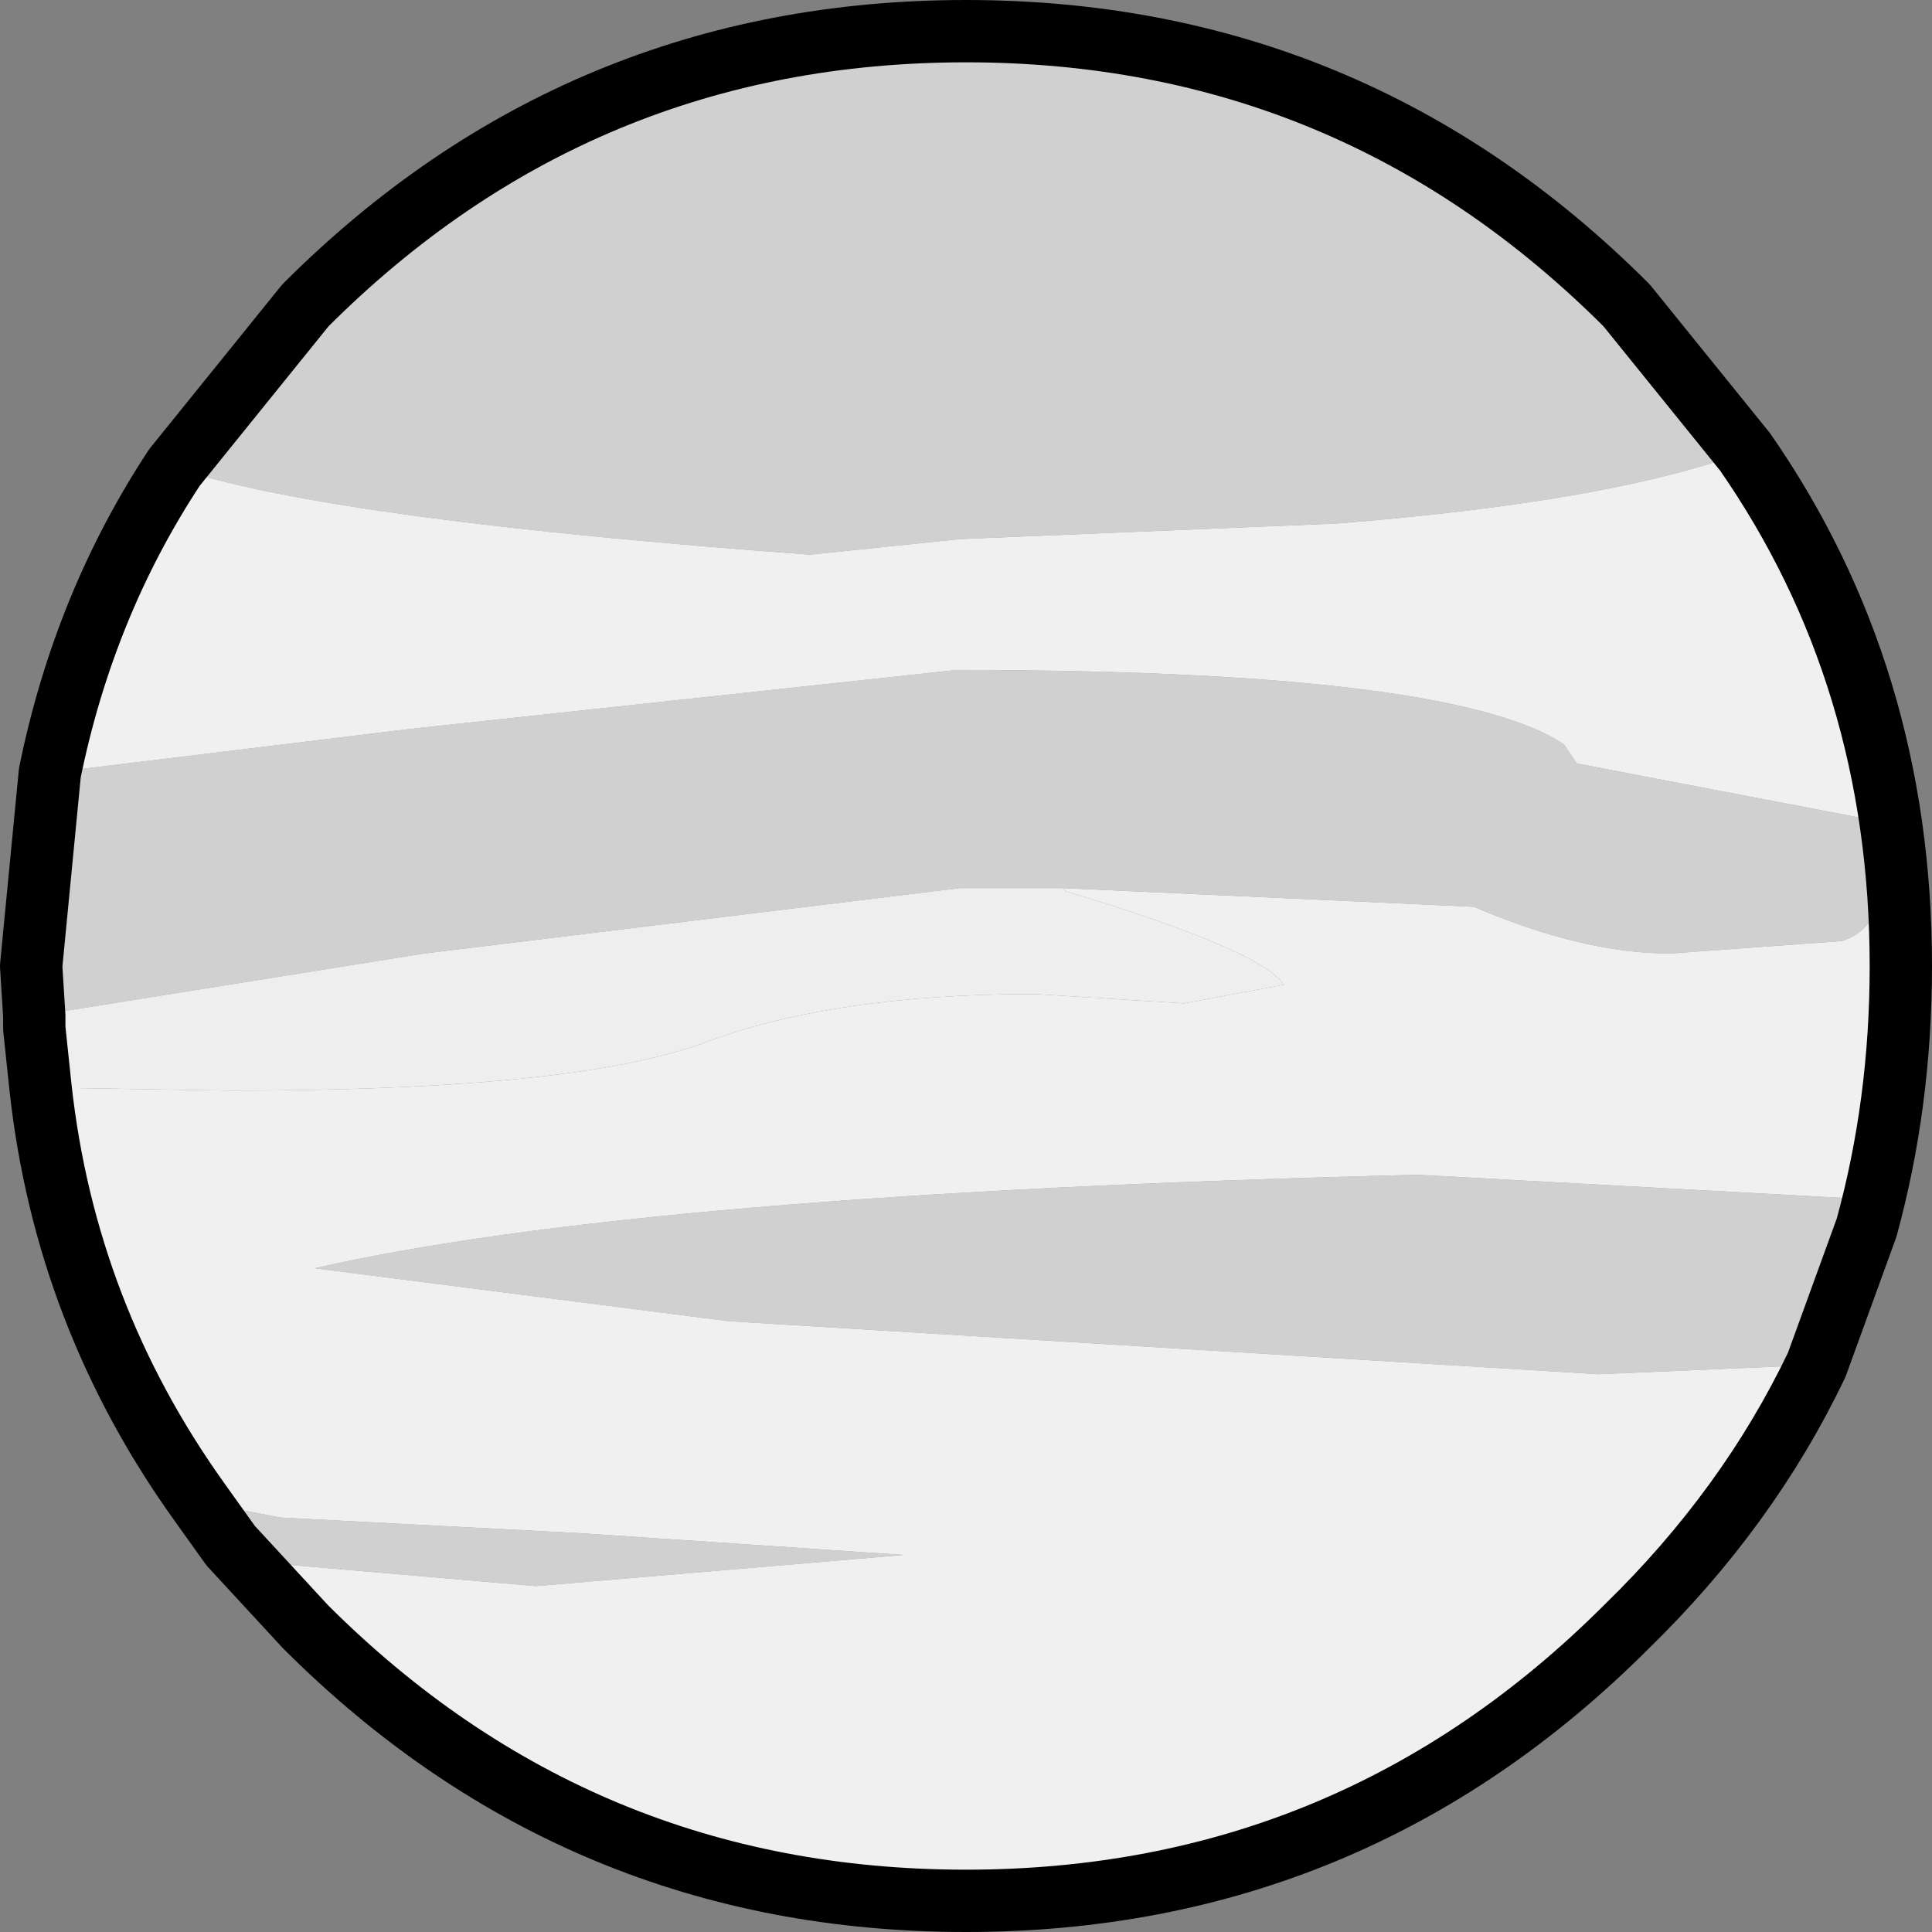 <?xml version="1.0" encoding="UTF-8" standalone="no"?>
<svg xmlns:xlink="http://www.w3.org/1999/xlink" height="31.0px" width="31.0px" xmlns="http://www.w3.org/2000/svg">
  <rect width="100%" height="100%" fill="#808080" stroke="none"/>
  <g transform="matrix(1.0, 0.0, 0.0, 1.0, 15.8, 15.85)">
    <path d="M12.2 -8.6 Q10.05 -7.8 5.65 -7.45 L-0.4 -7.2 -2.8 -6.95 Q-10.3 -7.5 -12.85 -8.3 L-13.0 -8.35 -10.9 -10.95 Q-6.5 -15.35 -0.3 -15.35 5.9 -15.35 10.3 -10.95 L12.2 -8.6 M-15.0 -3.45 L-9.25 -4.15 -0.45 -5.1 Q7.0 -5.1 9.05 -4.05 9.15 -4.0 9.3 -3.9 L9.5 -3.6 14.2 -2.7 14.4 -1.85 Q14.4 -0.95 13.75 -0.75 L11.0 -0.55 Q9.6 -0.55 7.85 -1.3 L1.25 -1.6 -0.4 -1.6 -9.0 -0.55 -15.25 0.45 -15.3 -0.35 -15.0 -3.45 M-12.6 8.25 L-11.3 8.5 -6.5 8.75 -1.3 9.1 -7.2 9.6 -11.85 9.2 -11.9 9.15 -12.1 8.95 -12.6 8.25 M13.35 6.05 L9.85 6.2 -4.1 5.35 -10.75 4.5 Q-5.5 3.3 6.95 3.0 L14.3 3.4 14.15 3.85 13.35 6.05" fill="#d0d0d0" fill-rule="evenodd" stroke="none"/>
    <path d="M-13.0 -8.35 L-12.85 -8.3 Q-10.3 -7.5 -2.8 -6.95 L-0.4 -7.2 5.65 -7.45 Q10.05 -7.8 12.2 -8.6 14.7 -5.0 14.7 -0.35 14.7 1.85 14.15 3.85 L14.3 3.4 6.95 3.0 Q-5.5 3.3 -10.75 4.5 L-4.1 5.35 9.85 6.2 13.35 6.05 Q12.25 8.35 10.3 10.25 5.9 14.65 -0.3 14.65 -6.5 14.65 -10.9 10.25 L-12.1 8.95 -11.9 9.15 -11.85 9.2 -7.2 9.6 -1.3 9.1 -6.5 8.75 -11.3 8.5 -12.6 8.25 Q-14.75 5.25 -15.15 1.6 L-12.1 1.65 Q-6.65 1.65 -4.55 0.9 -2.45 0.1 0.8 0.1 L3.2 0.25 4.8 -0.05 Q4.45 -0.6 1.3 -1.55 L1.25 -1.6 7.85 -1.3 Q9.6 -0.55 11.0 -0.55 L13.75 -0.75 Q14.4 -0.95 14.4 -1.85 L14.2 -2.7 9.5 -3.6 9.3 -3.9 Q9.15 -4.0 9.05 -4.05 7.0 -5.1 -0.45 -5.1 L-9.25 -4.15 -15.0 -3.45 Q-14.45 -6.15 -13.0 -8.35" fill="#f0f0f0" fill-rule="evenodd" stroke="none"/>
    <path d="M1.25 -1.6 L1.3 -1.55 Q4.45 -0.6 4.8 -0.05 L3.2 0.25 0.8 0.1 Q-2.45 0.1 -4.55 0.9 -6.65 1.65 -12.1 1.65 L-15.15 1.6 -15.25 0.65 -15.25 0.45 -9.0 -0.55 -0.4 -1.6 1.25 -1.6" fill="#eeeeee" fill-rule="evenodd" stroke="none"/>
    <path d="M-13.0 -8.35 Q-14.45 -6.15 -15.0 -3.45 L-15.3 -0.35 -15.25 0.45 -15.25 0.65 -15.15 1.6 Q-14.75 5.25 -12.6 8.25 L-12.1 8.95 -10.9 10.25 Q-6.5 14.65 -0.3 14.65 5.9 14.65 10.3 10.25 12.25 8.35 13.35 6.05 L14.15 3.85 Q14.7 1.85 14.7 -0.35 14.7 -5.0 12.2 -8.6 L10.3 -10.95 Q5.9 -15.35 -0.3 -15.35 -6.5 -15.35 -10.9 -10.95 L-13.0 -8.35 Z" fill="none" stroke="#000000" stroke-linecap="round" stroke-linejoin="round" stroke-width="1.0"/>
  </g>
</svg>
